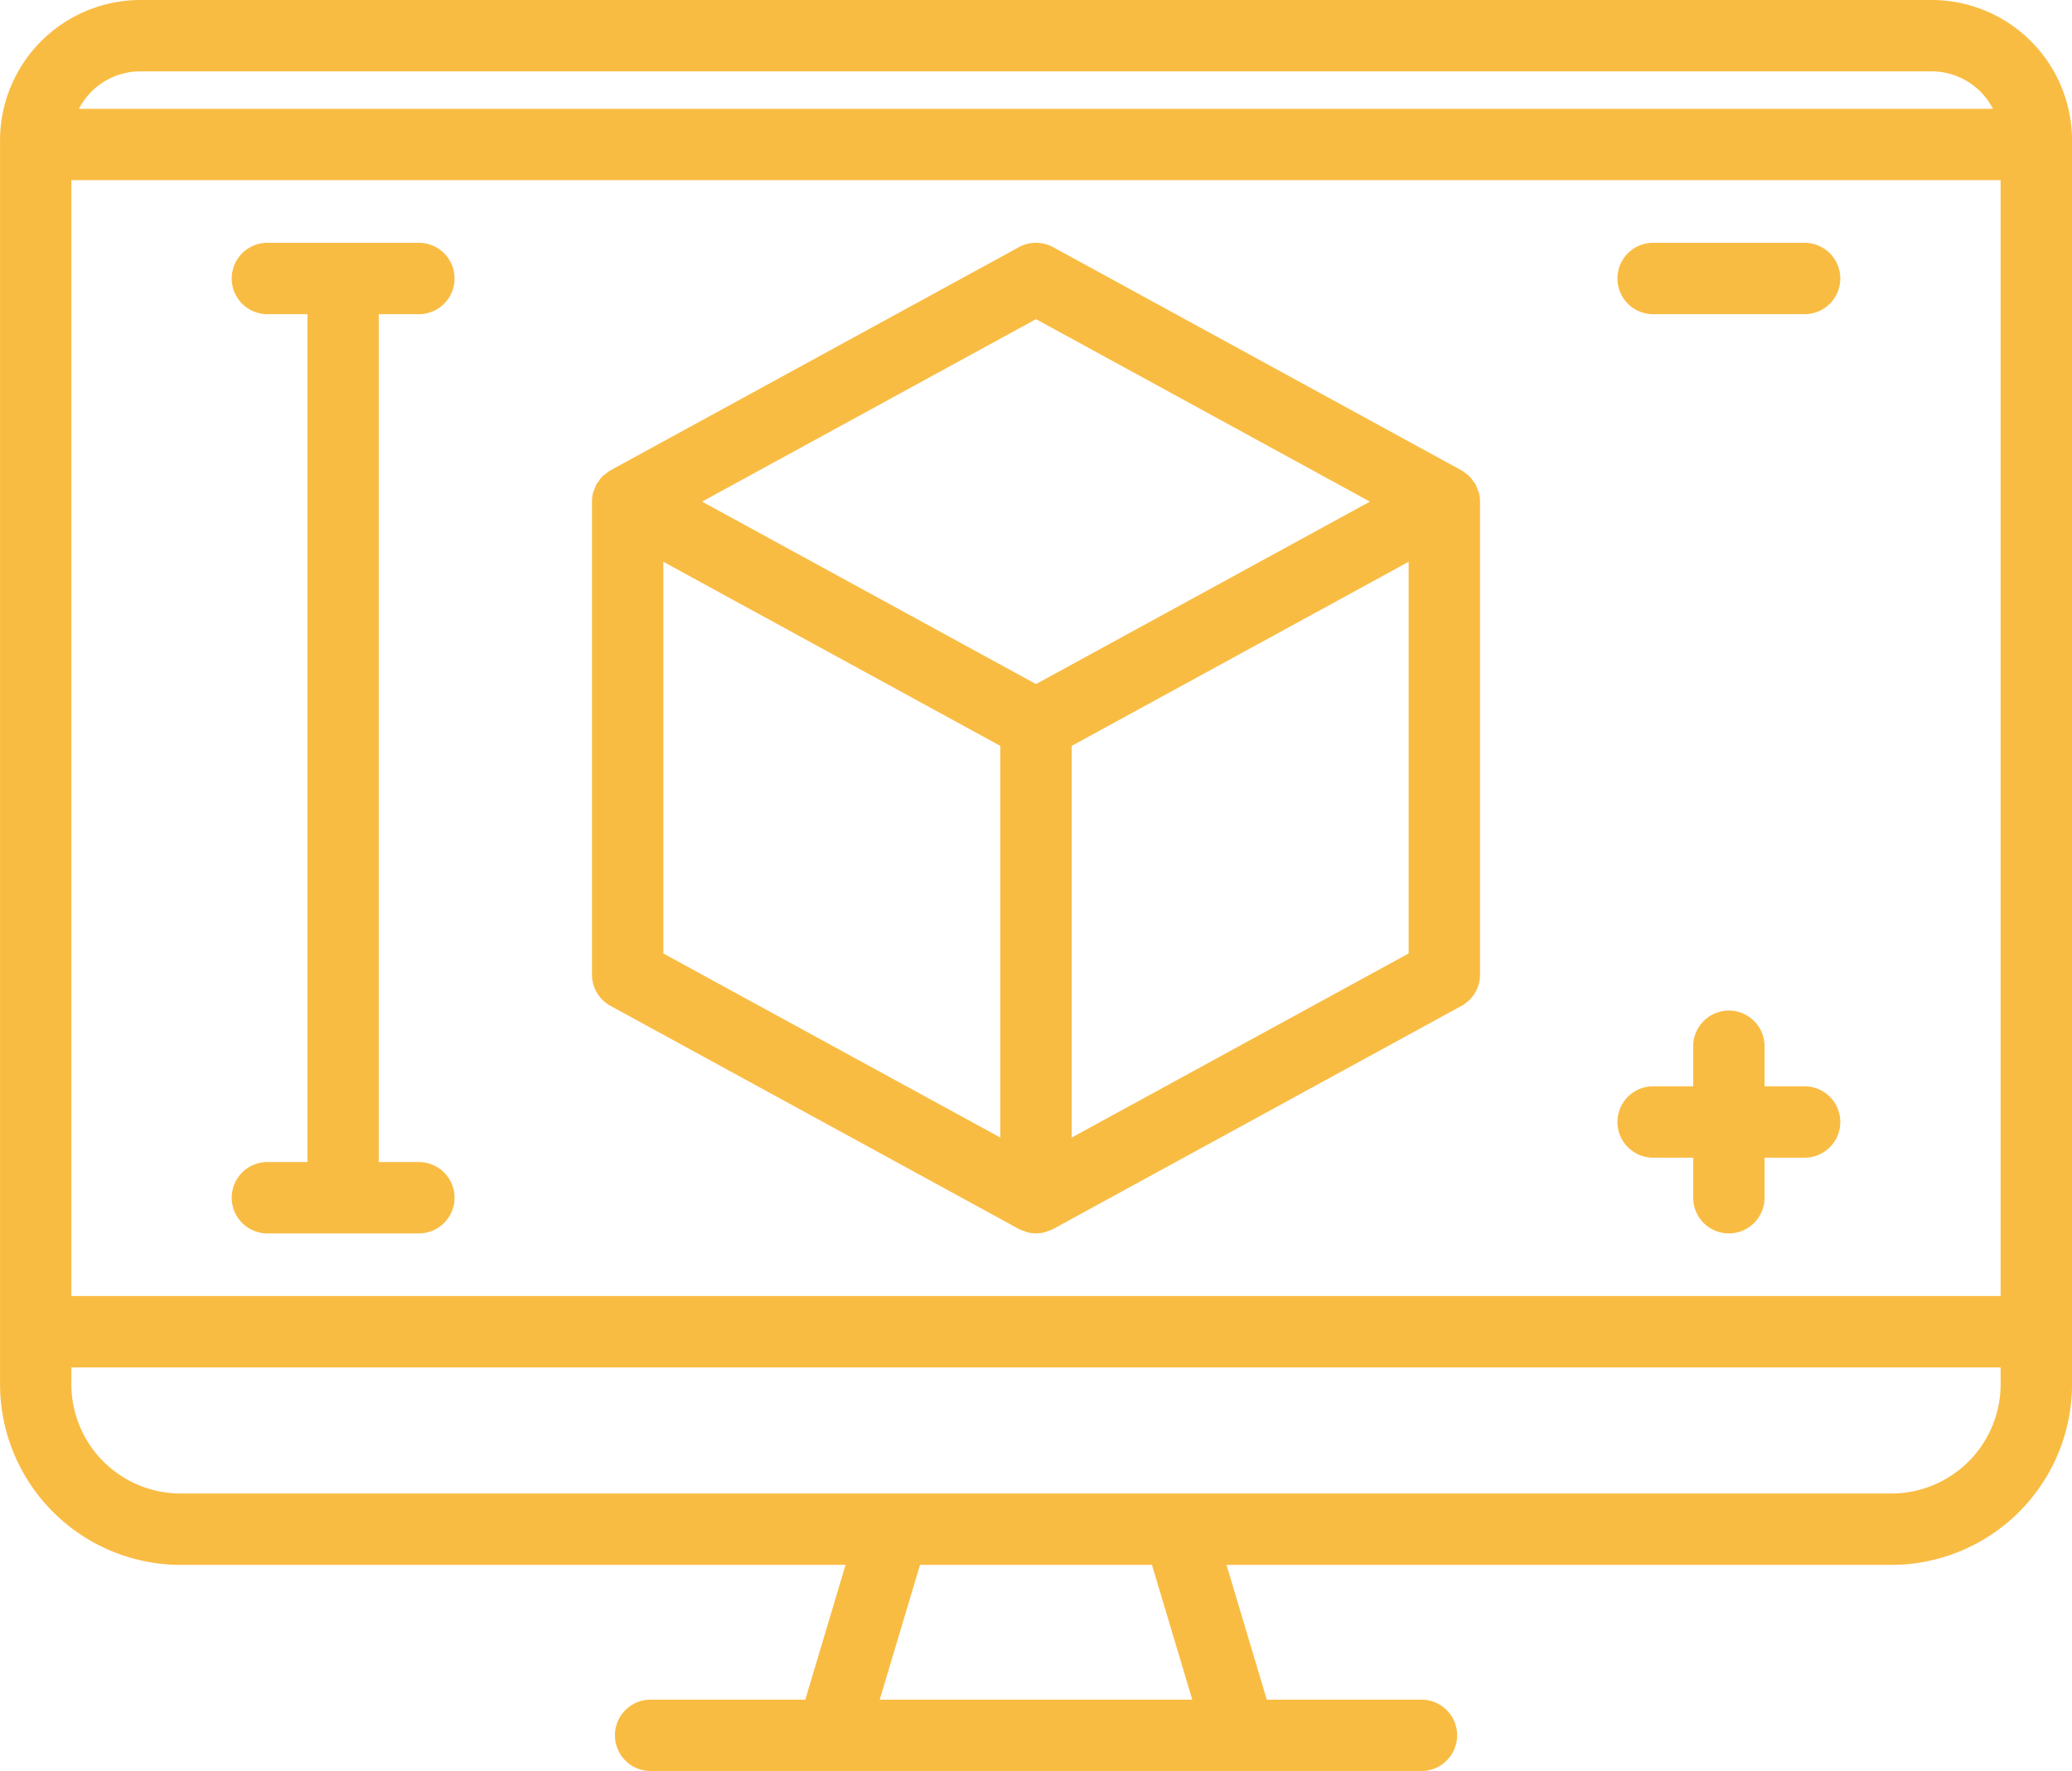 <?xml version="1.0" encoding="UTF-8"?>
<svg xmlns="http://www.w3.org/2000/svg" width="116.134" height="99.272" viewBox="0 0 116.134 99.272">
  <g id="Group_7061" data-name="Group 7061" transform="translate(-1373.568 -844.646)">
    <path id="Path_11451" data-name="Path 11451" d="M1456.387,872.085a1.969,1.969,0,0,0-.139-.326c-.033-.057-.08-.1-.118-.157a2.052,2.052,0,0,0-.2-.254,2.135,2.135,0,0,0-.175-.137,2.045,2.045,0,0,0-.213-.167c-.011-.006-.022-.008-.033-.014s-.018-.015-.029-.021L1432.594,858.5a2,2,0,0,0-1.918,0l-22.887,12.507c-.01.006-.018.015-.028.021s-.023.008-.033.014a1.935,1.935,0,0,0-.213.167,1.141,1.141,0,0,0-.375.391c-.039.053-.085.1-.119.157a1.955,1.955,0,0,0-.138.326c-.019.052-.049.1-.064.154a2,2,0,0,0-.071.525v26.513a2,2,0,0,0,1.041,1.755l22.887,12.506a1.918,1.918,0,0,0,.3.118c.051.018.1.045.151.059a1.939,1.939,0,0,0,1.018,0c.052-.014.1-.041.151-.059a1.957,1.957,0,0,0,.3-.118l22.886-12.506a2,2,0,0,0,1.041-1.755V872.764a2,2,0,0,0-.071-.525C1456.436,872.185,1456.406,872.137,1456.387,872.085Zm-24.752-9.549,18.716,10.228-18.716,10.226-18.716-10.226Zm-20.887,13.6,18.887,10.32v21.955l-18.887-10.32Zm41.773,21.955-18.886,10.32V886.456l18.886-10.32Z" fill="#f9bc43"></path>
    <path id="Path_11452" data-name="Path 11452" d="M1397.046,862.257a2,2,0,0,0,0-4h-8.491a2,2,0,0,0,0,4h2.245v47.526h-2.245a2,2,0,0,0,0,4h8.491a2,2,0,0,0,0-4H1394.8V862.257Z" fill="#f9bc43"></path>
    <path id="Path_11453" data-name="Path 11453" d="M1474.715,858.257h-8.491a2,2,0,0,0,0,4h8.491a2,2,0,0,0,0-4Z" fill="#f9bc43"></path>
    <path id="Path_11454" data-name="Path 11454" d="M1474.715,905.538h-2.245v-2.246a2,2,0,0,0-4,0v2.246h-2.246a2,2,0,0,0,0,4h2.246v2.245a2,2,0,0,0,4,0v-2.245h2.245a2,2,0,0,0,0-4Z" fill="#f9bc43"></path>
    <path id="Path_11455" data-name="Path 11455" d="M1481.836,844.646h-100.4a7.876,7.876,0,0,0-7.866,7.867v69.728a10.134,10.134,0,0,0,10.122,10.122h37.269l-2.257,7.555h-8.67a2,2,0,0,0,0,4h43.205a2,2,0,0,0,0-4h-8.669l-2.257-7.555h37.268a10.134,10.134,0,0,0,10.123-10.122V852.513A7.875,7.875,0,0,0,1481.836,844.646Zm-104.268,10.1H1485.7v62.547H1377.568Zm3.866-6.1h100.4a3.871,3.871,0,0,1,3.439,2.1h-107.28A3.872,3.872,0,0,1,1381.434,848.646Zm58.96,91.272h-17.518l2.258-7.555h13Zm45.308-17.677a6.129,6.129,0,0,1-6.123,6.122H1383.69a6.128,6.128,0,0,1-6.122-6.122v-.947H1485.7Z" fill="#f9bc43"></path>
  </g>
</svg>
